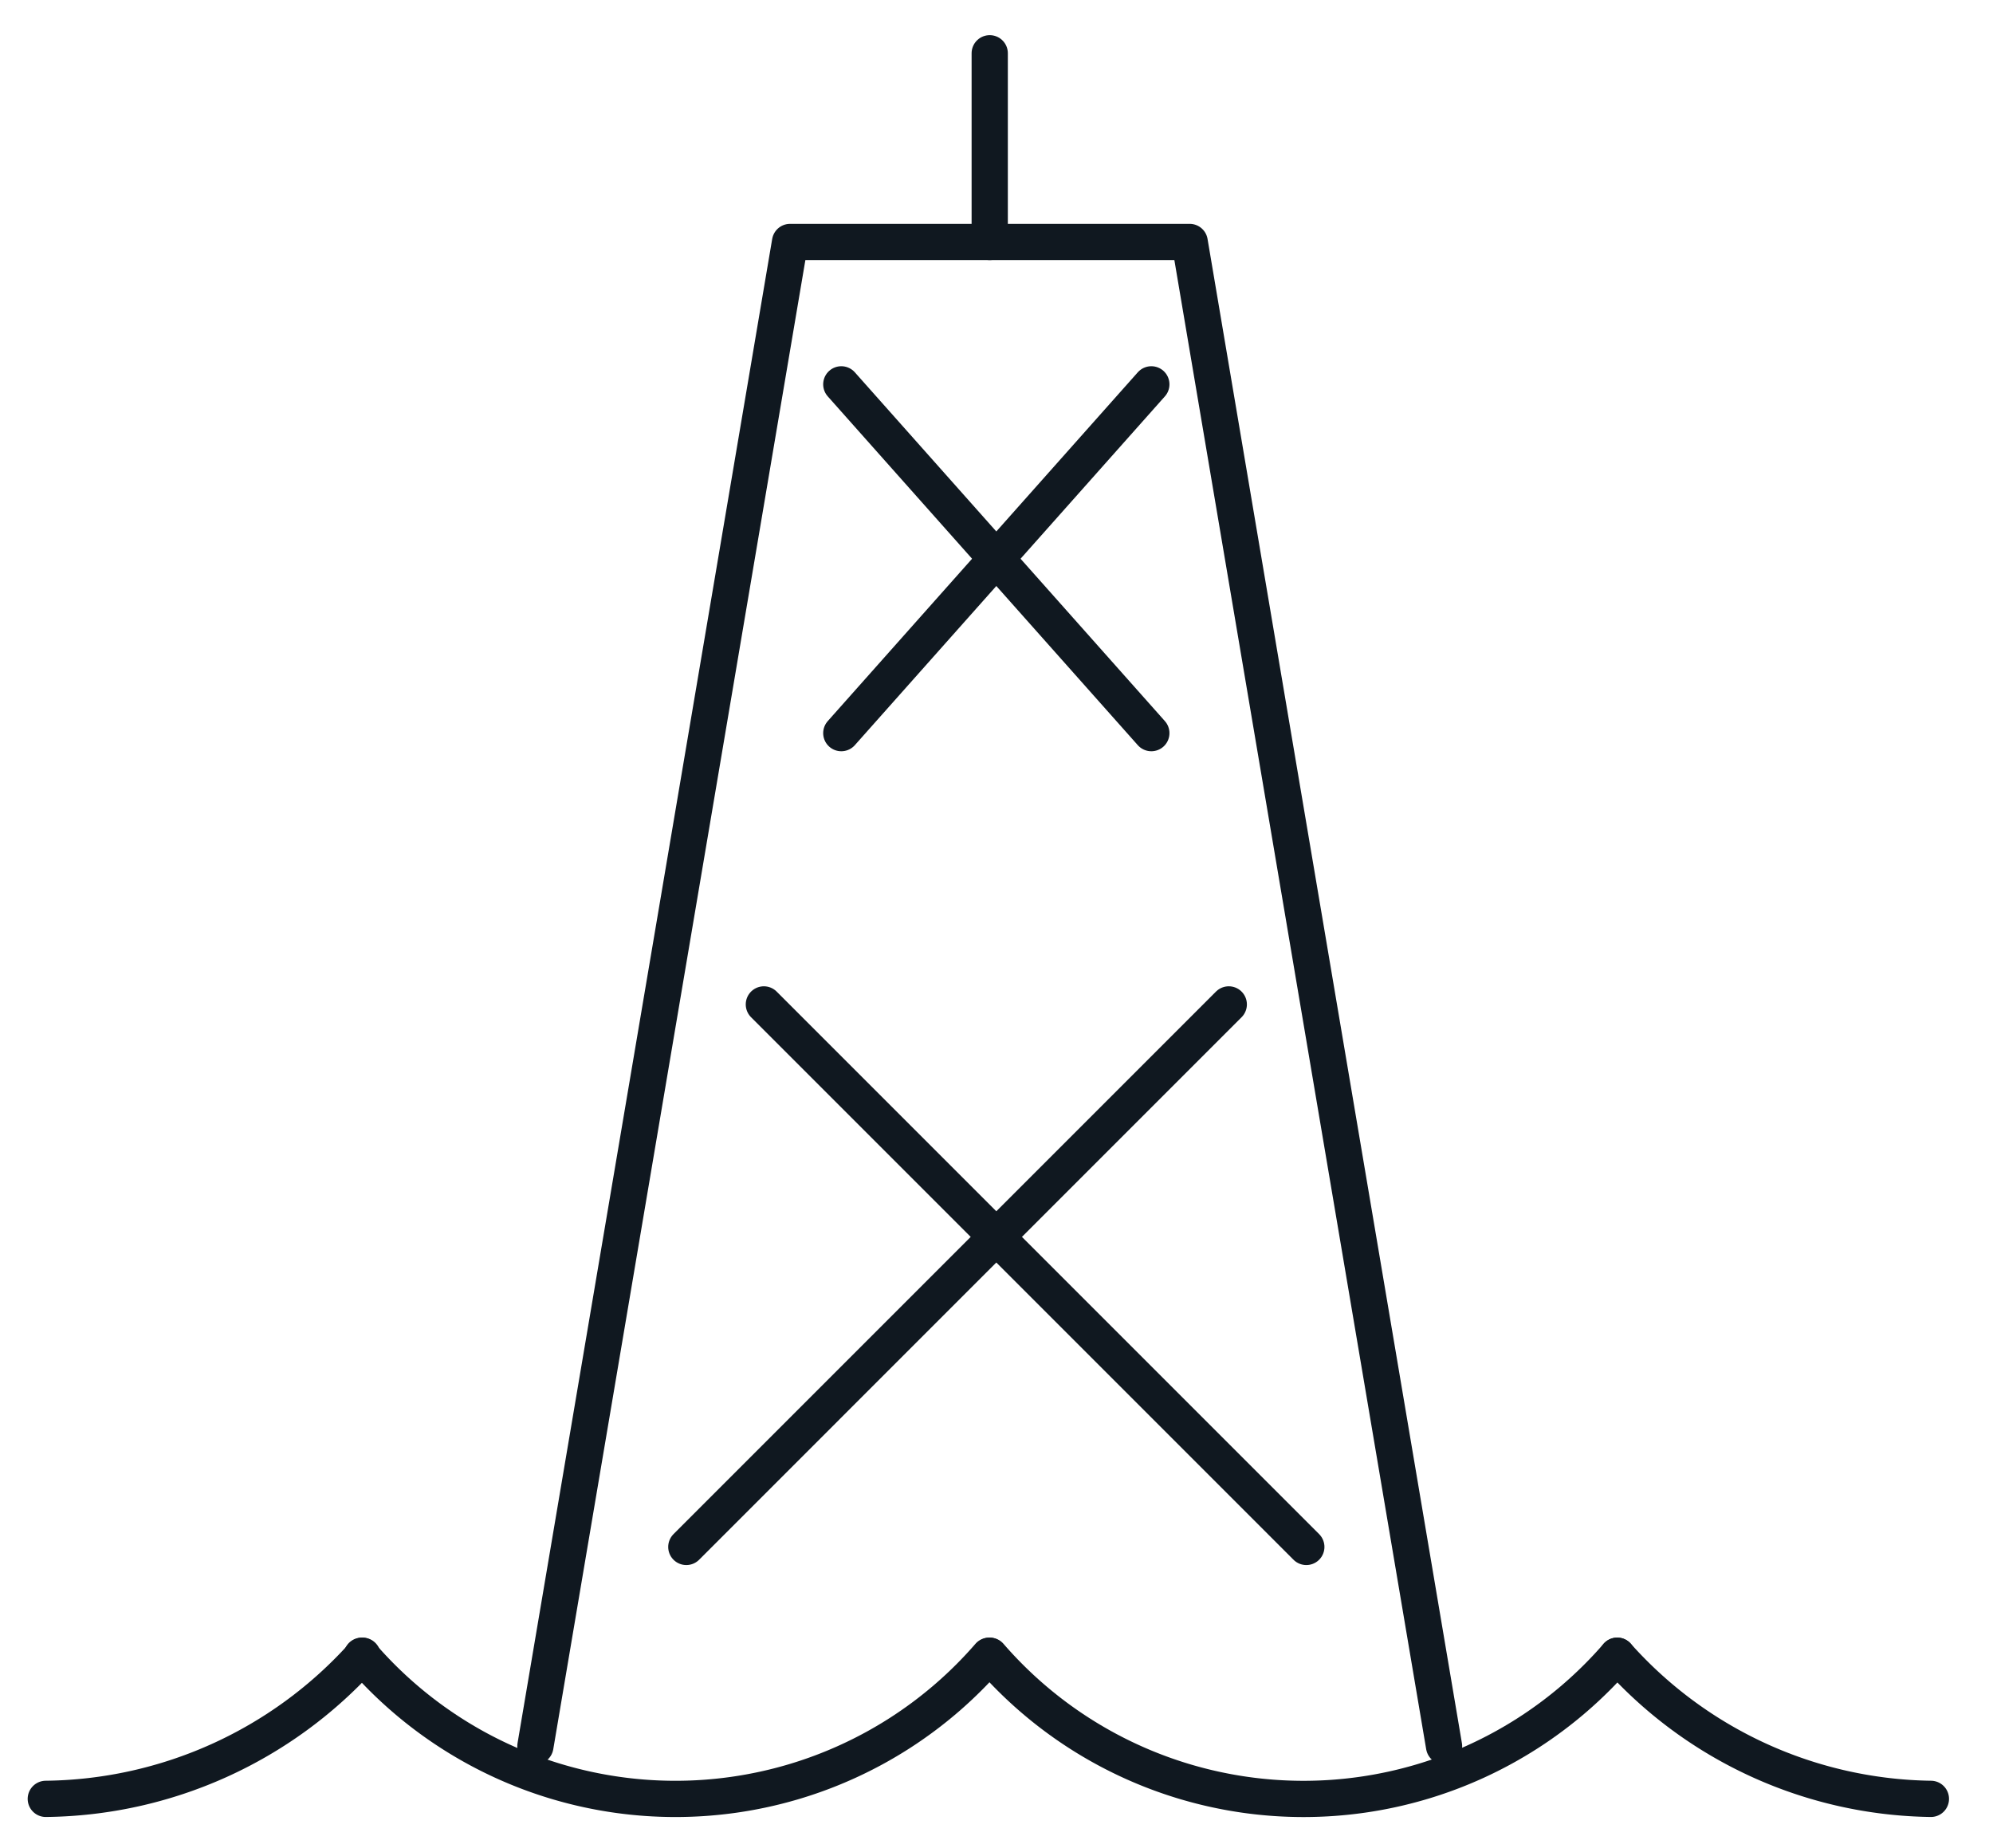 <svg xmlns="http://www.w3.org/2000/svg" width="55" height="51" viewBox="0 0 55 51"><g><g><g><g><path fill="none" stroke="#101820" stroke-linecap="round" stroke-linejoin="round" stroke-miterlimit="20" d="M39.851 48.188v0l-7.02-41.511v0H21.803v0l-7.028 41.511v0"/></g><g><path fill="none" stroke="#101820" stroke-linecap="round" stroke-linejoin="round" stroke-miterlimit="20" d="M27.313 1.47v5.207"/></g></g><g><path fill="none" stroke="#101820" stroke-linecap="round" stroke-linejoin="round" stroke-miterlimit="20" d="M18.94 42.688L33.91 27.717"/></g><g><path fill="none" stroke="#101820" stroke-linecap="round" stroke-linejoin="round" stroke-miterlimit="20" d="M36.05 42.688L21.08 27.717"/></g><g><path fill="none" stroke="#101820" stroke-linecap="round" stroke-linejoin="round" stroke-miterlimit="20" d="M23.217 20.231l8.556-9.625"/></g><g><path fill="none" stroke="#101820" stroke-linecap="round" stroke-linejoin="round" stroke-miterlimit="20" d="M31.773 20.231l-8.556-9.625"/></g><g><g><path fill="none" stroke="#101820" stroke-linecap="round" stroke-linejoin="round" stroke-miterlimit="20" d="M9.983 45.69a11.458 11.458 0 0 0 17.313 0"/></g><g><path fill="none" stroke="#101820" stroke-linecap="round" stroke-linejoin="round" stroke-miterlimit="20" d="M1.264 49.64a11.944 11.944 0 0 0 8.742-3.95"/></g><g><path fill="none" stroke="#101820" stroke-linecap="round" stroke-linejoin="round" stroke-miterlimit="20" d="M27.316 45.69a11.458 11.458 0 0 0 17.314 0"/></g><g><path fill="none" stroke="#101820" stroke-linecap="round" stroke-linejoin="round" stroke-miterlimit="20" d="M44.63 45.69a11.814 11.814 0 0 0 8.656 3.95"/></g></g></g></g></svg>